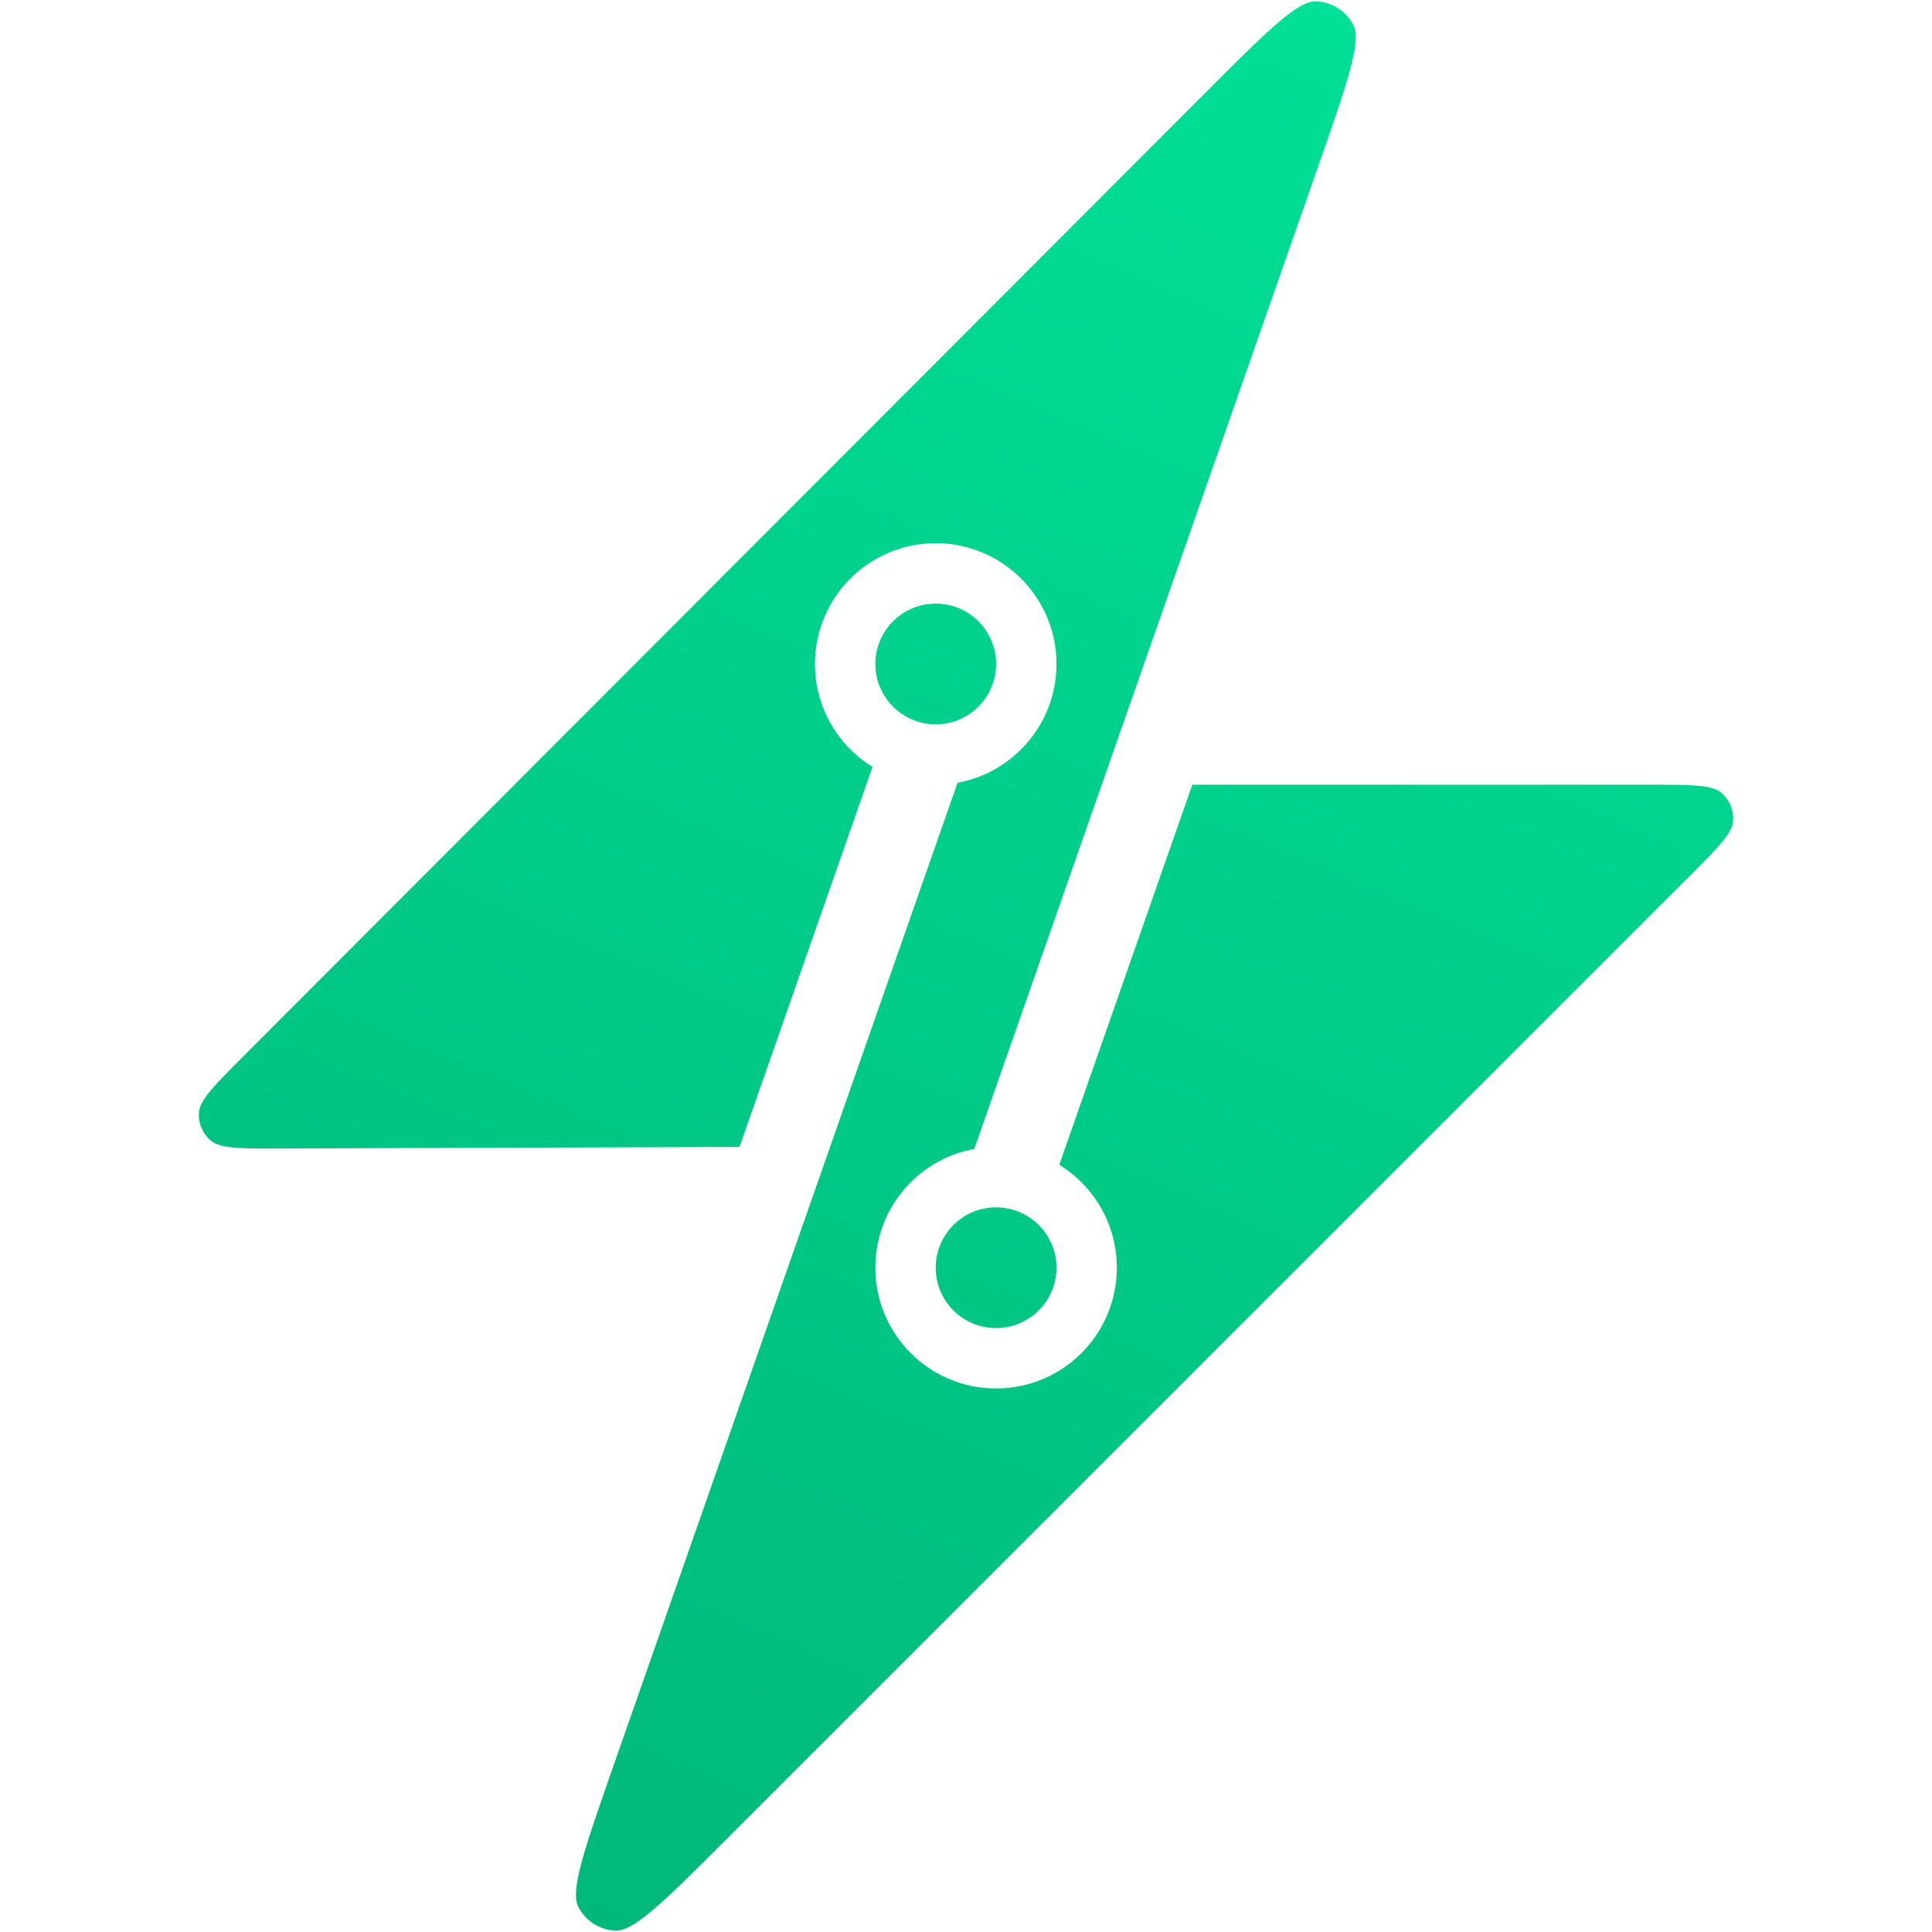 <svg width="90" height="90" viewBox="0 0 90 90" fill="none" xmlns="http://www.w3.org/2000/svg">
<path d="M61.391 7.792C62.757 3.891 63.439 1.941 63.046 1.169C62.707 0.505 62.031 0.081 61.286 0.065C60.421 0.046 58.961 1.508 56.04 4.433L11.341 49.201C9.989 50.555 9.313 51.233 9.268 51.813C9.229 52.316 9.434 52.807 9.818 53.134C10.262 53.511 11.219 53.508 13.133 53.501L34.449 53.43L40.646 35.724C39.037 34.734 37.965 32.958 37.965 30.93C37.965 27.823 40.483 25.305 43.59 25.305C46.696 25.305 49.215 27.823 49.215 30.93C49.215 33.69 47.228 35.985 44.606 36.464L28.592 82.217C27.229 86.112 26.548 88.059 26.941 88.83C27.279 89.494 27.954 89.919 28.7 89.936C29.565 89.955 31.024 88.496 33.942 85.578L78.663 40.857C80.012 39.508 80.687 38.833 80.733 38.254C80.772 37.751 80.569 37.26 80.185 36.932C79.743 36.555 78.789 36.555 76.881 36.555H55.543L49.346 54.261C50.955 55.251 52.027 57.028 52.027 59.055C52.027 62.162 49.509 64.68 46.402 64.68C43.296 64.68 40.777 62.162 40.777 59.055C40.777 56.296 42.764 54 45.386 53.522L61.391 7.792Z" fill="url(#paint0_linear_980_2099)"/>
<path d="M46.402 30.93C46.402 32.483 45.143 33.743 43.59 33.743C42.037 33.743 40.777 32.483 40.777 30.93C40.777 29.377 42.037 28.118 43.59 28.118C45.143 28.118 46.402 29.377 46.402 30.93Z" fill="url(#paint1_linear_980_2099)"/>
<path d="M49.215 59.055C49.215 60.608 47.955 61.868 46.402 61.868C44.849 61.868 43.59 60.608 43.59 59.055C43.59 57.502 44.849 56.243 46.402 56.243C47.955 56.243 49.215 57.502 49.215 59.055Z" fill="url(#paint2_linear_980_2099)"/>
<defs>
<linearGradient id="paint0_linear_980_2099" x1="61.871" y1="-0.007" x2="24.675" y2="88.545" gradientUnits="userSpaceOnUse">
<stop stop-color="#00E096"/>
<stop offset="1" stop-color="#00B87A"/>
</linearGradient>
<linearGradient id="paint1_linear_980_2099" x1="61.871" y1="-0.007" x2="24.675" y2="88.545" gradientUnits="userSpaceOnUse">
<stop stop-color="#00E096"/>
<stop offset="1" stop-color="#00B87A"/>
</linearGradient>
<linearGradient id="paint2_linear_980_2099" x1="61.871" y1="-0.007" x2="24.675" y2="88.545" gradientUnits="userSpaceOnUse">
<stop stop-color="#00E096"/>
<stop offset="1" stop-color="#00B87A"/>
</linearGradient>
</defs>
</svg>
